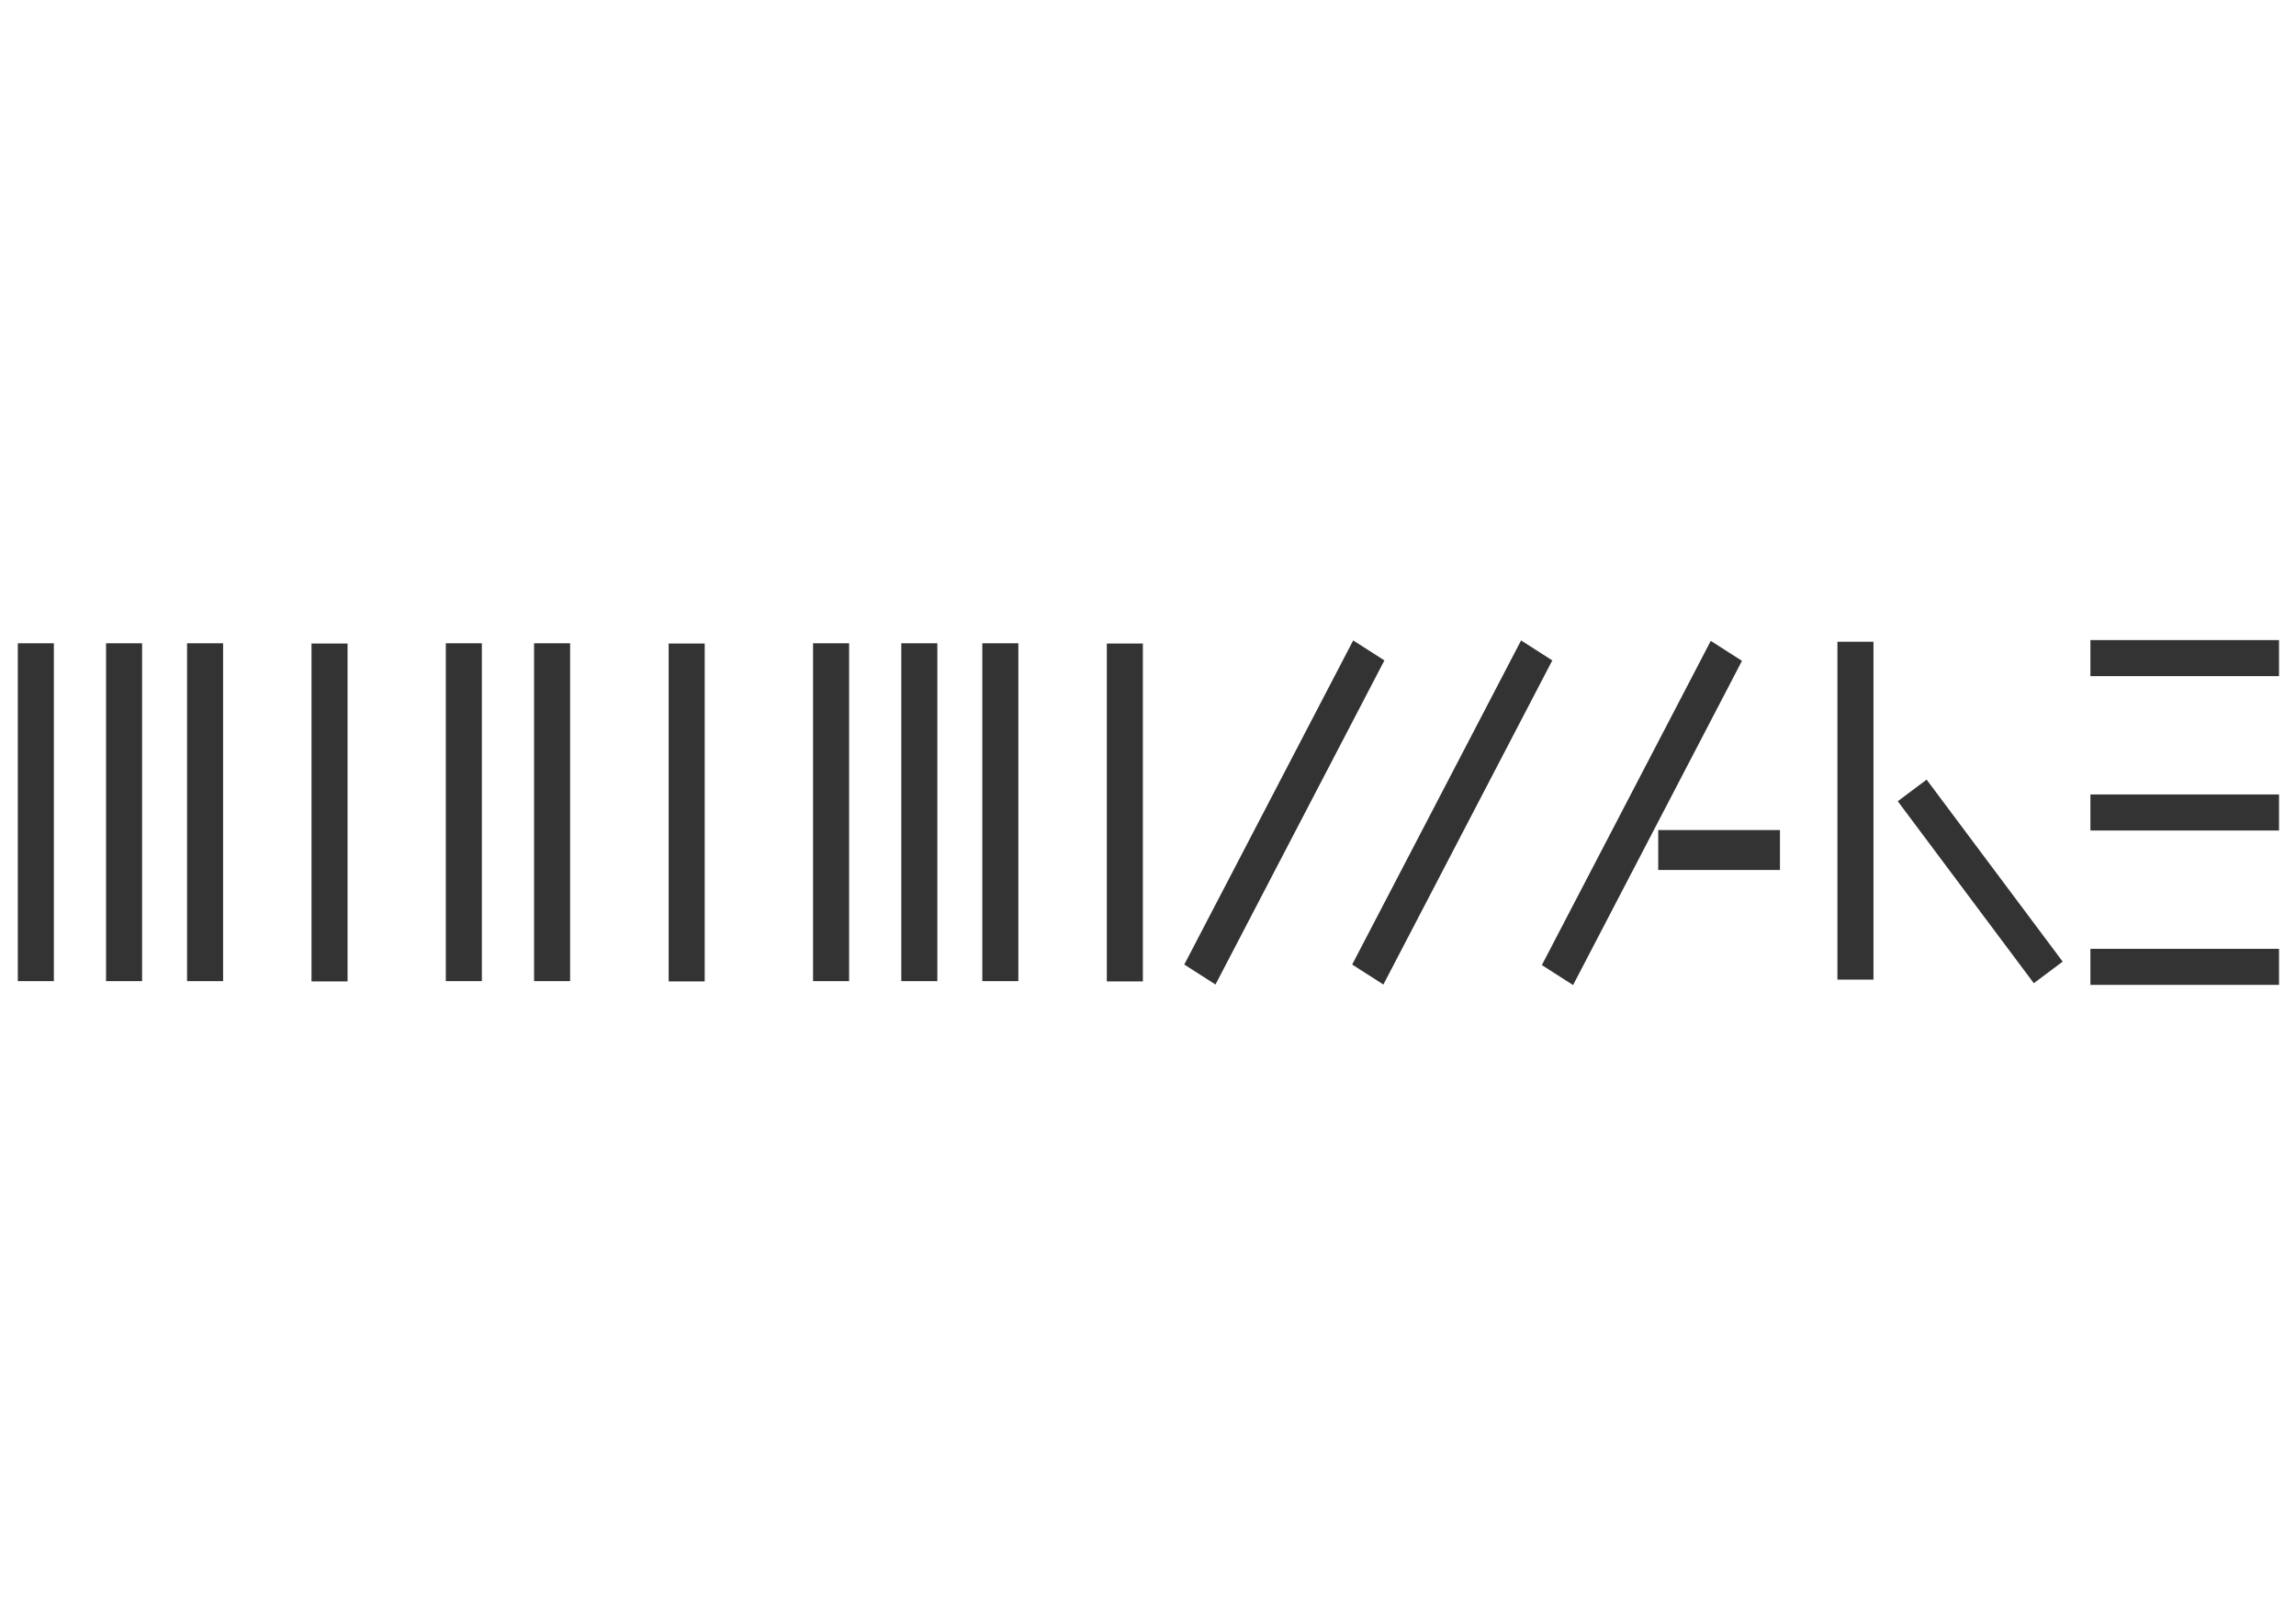 <?xml version="1.0" encoding="UTF-8" standalone="no"?>
<!-- Created with Inkscape (http://www.inkscape.org/) -->

<svg
   xmlns:dc="http://purl.org/dc/elements/1.1/"
   xmlns:cc="http://creativecommons.org/ns#"
   xmlns:rdf="http://www.w3.org/1999/02/22-rdf-syntax-ns#"
   xmlns:svg="http://www.w3.org/2000/svg"
   xmlns="http://www.w3.org/2000/svg"
   xmlns:sodipodi="http://sodipodi.sourceforge.net/DTD/sodipodi-0.dtd"
   xmlns:inkscape="http://www.inkscape.org/namespaces/inkscape"
   width="1052.362"
   height="744.094"
   id="svg3133"
   version="1.1"
   inkscape:version="0.48+devel r9772"
   sodipodi:docname="minimizzare.svg">
  <defs
     id="defs3135" />
  <sodipodi:namedview
     id="base"
     pagecolor="#ffffff"
     bordercolor="#666666"
     borderopacity="1.0"
     inkscape:pageopacity="0.0"
     inkscape:pageshadow="2"
     inkscape:zoom="0.87354498"
     inkscape:cx="526.18109"
     inkscape:cy="372.04724"
     inkscape:document-units="px"
     inkscape:current-layer="layer1"
     showgrid="false"
     inkscape:window-width="1440"
     inkscape:window-height="805"
     inkscape:window-x="0"
     inkscape:window-y="1"
     inkscape:window-maximized="1" />
  <g
     inkscape:label="Layer 1"
     inkscape:groupmode="layer"
     id="layer1"
     transform="translate(0,-308.268)">
    <g
       id="g4742"
       transform="matrix(1.03,0,0,1.03,-3.01,-21.514)">
      <path
         d="m 157.583,606.502 0,150.327 -16.04,0 0,-150.327 16.04,0"
         style="font-size:88.407px;font-style:normal;font-variant:normal;font-weight:normal;font-stretch:normal;text-align:start;line-height:125%;letter-spacing:0px;word-spacing:0px;writing-mode:lr-tb;text-anchor:start;fill:#333333;fill-opacity:1;stroke:none;font-family:Sinhala Sangam MN;-inkscape-font-specification:Sinhala Sangam MN"
         id="path3148"
         inkscape:connector-curvature="0" />
      <path
         d="m 316.515,606.502 0,150.327 -16.04,0 0,-150.327 16.04,0"
         style="font-size:88.407px;font-style:normal;font-variant:normal;font-weight:normal;font-stretch:normal;text-align:start;line-height:125%;letter-spacing:0px;word-spacing:0px;writing-mode:lr-tb;text-anchor:start;fill:#333333;fill-opacity:1;stroke:none;font-family:Sinhala Sangam MN;-inkscape-font-specification:Sinhala Sangam MN"
         id="path3152"
         inkscape:connector-curvature="0" />
      <path
         d="m 511.495,606.502 0,150.327 -16.04,0 0,-150.327 16.04,0"
         style="font-size:88.407px;font-style:normal;font-variant:normal;font-weight:normal;font-stretch:normal;text-align:start;line-height:125%;letter-spacing:0px;word-spacing:0px;writing-mode:lr-tb;text-anchor:start;fill:#333333;fill-opacity:1;stroke:none;font-family:Sinhala Sangam MN;-inkscape-font-specification:Sinhala Sangam MN"
         id="path3156"
         inkscape:connector-curvature="0" />
      <g
         transform="matrix(2.249,0,0,2.249,-468.295,-696.047)"
         id="g3200"
         style="fill:#333333">
        <path
           d="m 377.53,579.118 0,66.836 -7.132,0 0,-66.836 7.132,0"
           style="font-size:88.407px;font-style:normal;font-variant:normal;font-weight:normal;font-stretch:normal;text-align:start;line-height:125%;letter-spacing:0px;word-spacing:0px;writing-mode:lr-tb;text-anchor:start;fill:#333333;fill-opacity:1;stroke:none;font-family:Sinhala Sangam MN;-inkscape-font-specification:Sinhala Sangam MN"
           id="path3179"
           inkscape:connector-curvature="0" />
        <path
           inkscape:connector-curvature="0"
           id="path3181"
           style="font-size:88.407px;font-style:normal;font-variant:normal;font-weight:normal;font-stretch:normal;text-align:start;line-height:125%;letter-spacing:0px;word-spacing:0px;writing-mode:lr-tb;text-anchor:start;fill:#333333;fill-opacity:1;stroke:none;font-family:Sinhala Sangam MN;-inkscape-font-specification:Sinhala Sangam MN"
           d="m 411.018,579.118 0,66.836 -7.132,0 0,-66.836 7.132,0" />
        <path
           d="m 394.991,579.118 0,66.836 -7.132,0 0,-66.836 7.132,0"
           style="font-size:88.407px;font-style:normal;font-variant:normal;font-weight:normal;font-stretch:normal;text-align:start;line-height:125%;letter-spacing:0px;word-spacing:0px;writing-mode:lr-tb;text-anchor:start;fill:#333333;fill-opacity:1;stroke:none;font-family:Sinhala Sangam MN;-inkscape-font-specification:Sinhala Sangam MN"
           id="path3183"
           inkscape:connector-curvature="0" />
      </g>
      <g
         transform="matrix(2.249,0,0,2.249,-466.939,-703.772)"
         id="g3205"
         style="fill:#333333">
        <path
           inkscape:connector-curvature="0"
           id="path3185"
           style="font-size:88.407px;font-style:normal;font-variant:normal;font-weight:normal;font-stretch:normal;text-align:start;line-height:125%;letter-spacing:0px;word-spacing:0px;writing-mode:lr-tb;text-anchor:start;fill:#333333;fill-opacity:1;stroke:none;font-family:Sinhala Sangam MN;-inkscape-font-specification:Sinhala Sangam MN"
           d="m 304.265,582.552 0,66.836 -7.132,0 0,-66.836 7.132,0" />
        <path
           inkscape:connector-curvature="0"
           id="path3187"
           style="font-size:88.407px;font-style:normal;font-variant:normal;font-weight:normal;font-stretch:normal;text-align:start;line-height:125%;letter-spacing:0px;word-spacing:0px;writing-mode:lr-tb;text-anchor:start;fill:#333333;fill-opacity:1;stroke:none;font-family:Sinhala Sangam MN;-inkscape-font-specification:Sinhala Sangam MN"
           d="m 321.726,582.552 0,66.836 -7.132,0 0,-66.836 7.132,0" />
      </g>
      <g
         transform="matrix(2.249,0,0,2.249,-466.886,-701.197)"
         id="g3195"
         style="fill:#333333">
        <path
           inkscape:connector-curvature="0"
           id="path3189"
           style="font-size:88.407px;font-style:normal;font-variant:normal;font-weight:normal;font-stretch:normal;text-align:start;line-height:125%;letter-spacing:0px;word-spacing:0px;writing-mode:lr-tb;text-anchor:start;fill:#333333;fill-opacity:1;stroke:none;font-family:Sinhala Sangam MN;-inkscape-font-specification:Sinhala Sangam MN"
           d="m 219.553,581.408 0,66.836 -7.132,0 0,-66.836 7.132,0" />
        <path
           d="m 253.041,581.408 0,66.836 -7.132,0 0,-66.836 7.132,0"
           style="font-size:88.407px;font-style:normal;font-variant:normal;font-weight:normal;font-stretch:normal;text-align:start;line-height:125%;letter-spacing:0px;word-spacing:0px;writing-mode:lr-tb;text-anchor:start;fill:#333333;fill-opacity:1;stroke:none;font-family:Sinhala Sangam MN;-inkscape-font-specification:Sinhala Sangam MN"
           id="path3191"
           inkscape:connector-curvature="0" />
        <path
           inkscape:connector-curvature="0"
           id="path3193"
           style="font-size:88.407px;font-style:normal;font-variant:normal;font-weight:normal;font-stretch:normal;text-align:start;line-height:125%;letter-spacing:0px;word-spacing:0px;writing-mode:lr-tb;text-anchor:start;fill:#333333;fill-opacity:1;stroke:none;font-family:Sinhala Sangam MN;-inkscape-font-specification:Sinhala Sangam MN"
           d="m 237.014,581.408 0,66.836 -7.132,0 0,-66.836 7.132,0" />
      </g>
      <path
         inkscape:connector-curvature="0"
         id="path4709"
         style="font-size:88.407px;font-style:normal;font-variant:normal;font-weight:normal;font-stretch:normal;text-align:start;line-height:125%;letter-spacing:0px;word-spacing:0px;writing-mode:lr-tb;text-anchor:start;fill:#333333;fill-opacity:1;stroke:none;font-family:Sinhala Sangam MN;-inkscape-font-specification:Sinhala Sangam MN"
         d="m 605.086,605.121 -75.164,144.205 13.891,8.884 75.164,-144.205 -13.891,-8.884" />
      <path
         d="m 679.799,605.121 -75.164,144.205 13.891,8.884 75.164,-144.205 -13.891,-8.884"
         style="font-size:88.407px;font-style:normal;font-variant:normal;font-weight:normal;font-stretch:normal;text-align:start;line-height:125%;letter-spacing:0px;word-spacing:0px;writing-mode:lr-tb;text-anchor:start;fill:#333333;fill-opacity:1;stroke:none;font-family:Sinhala Sangam MN;-inkscape-font-specification:Sinhala Sangam MN"
         id="path4711"
         inkscape:connector-curvature="0" />
      <g
         transform="matrix(1,0,0,1.108,0,-66.034)"
         id="g4719">
        <path
           d="m 764.208,605.911 -75.164,130.187 13.891,8.02 75.164,-130.187 -13.891,-8.02"
           style="font-size:88.407px;font-style:normal;font-variant:normal;font-weight:normal;font-stretch:normal;text-align:start;line-height:125%;letter-spacing:0px;word-spacing:0px;writing-mode:lr-tb;text-anchor:start;fill:#333333;fill-opacity:1;stroke:none;font-family:Sinhala Sangam MN;-inkscape-font-specification:Sinhala Sangam MN"
           id="path4713"
           inkscape:connector-curvature="0" />
        <path
           inkscape:connector-curvature="0"
           id="path4717"
           style="font-size:88.407px;font-style:normal;font-variant:normal;font-weight:normal;font-stretch:normal;text-align:start;line-height:125%;letter-spacing:0px;word-spacing:0px;writing-mode:lr-tb;text-anchor:start;fill:#333333;fill-opacity:1;stroke:none;font-family:Sinhala Sangam MN;-inkscape-font-specification:Sinhala Sangam MN"
           d="m 794.998,697.917 -54.167,0 0,-16.04 54.167,0 0,16.04" />
      </g>
      <g
         transform="translate(58.383,-138.389)"
         id="g4729">
        <path
           d="m 778.224,744.091 0,150.327 -16.04,0 0,-150.327 16.04,0"
           style="font-size:88.407px;font-style:normal;font-variant:normal;font-weight:normal;font-stretch:normal;text-align:start;line-height:125%;letter-spacing:0px;word-spacing:0px;writing-mode:lr-tb;text-anchor:start;fill:#333333;fill-opacity:1;stroke:none;font-family:Sinhala Sangam MN;-inkscape-font-specification:Sinhala Sangam MN"
           id="path4723"
           inkscape:connector-curvature="0" />
        <path
           inkscape:connector-curvature="0"
           id="path4727"
           style="font-size:88.407px;font-style:normal;font-variant:normal;font-weight:normal;font-stretch:normal;text-align:start;line-height:125%;letter-spacing:0px;word-spacing:0px;writing-mode:lr-tb;text-anchor:start;fill:#333333;fill-opacity:1;stroke:none;font-family:Sinhala Sangam MN;-inkscape-font-specification:Sinhala Sangam MN"
           d="m 849.575,896.016 -60.545,-80.969 12.846,-9.606 60.545,80.969 -12.846,9.606" />
      </g>
      <g
         transform="translate(0,-16.245)"
         id="g4737">
        <path
           d="m 1017.082,637.245 -83.931,0 0,-16.04 83.931,0 0,16.04"
           style="font-size:88.407px;font-style:normal;font-variant:normal;font-weight:normal;font-stretch:normal;text-align:start;line-height:125%;letter-spacing:0px;word-spacing:0px;writing-mode:lr-tb;text-anchor:start;fill:#333333;fill-opacity:1;stroke:none;font-family:Sinhala Sangam MN;-inkscape-font-specification:Sinhala Sangam MN"
           id="path4715"
           inkscape:connector-curvature="0" />
        <path
           inkscape:connector-curvature="0"
           id="path4733"
           style="font-size:88.407px;font-style:normal;font-variant:normal;font-weight:normal;font-stretch:normal;text-align:start;line-height:125%;letter-spacing:0px;word-spacing:0px;writing-mode:lr-tb;text-anchor:start;fill:#333333;fill-opacity:1;stroke:none;font-family:Sinhala Sangam MN;-inkscape-font-specification:Sinhala Sangam MN"
           d="m 1017.082,705.93 -83.931,0 0,-16.04 83.931,0 0,16.04" />
        <path
           d="m 1017.082,774.616 -83.931,0 0,-16.04 83.931,0 0,16.04"
           style="font-size:88.407px;font-style:normal;font-variant:normal;font-weight:normal;font-stretch:normal;text-align:start;line-height:125%;letter-spacing:0px;word-spacing:0px;writing-mode:lr-tb;text-anchor:start;fill:#333333;fill-opacity:1;stroke:none;font-family:Sinhala Sangam MN;-inkscape-font-specification:Sinhala Sangam MN"
           id="path4735"
           inkscape:connector-curvature="0" />
      </g>
    </g>
  </g>
</svg>
